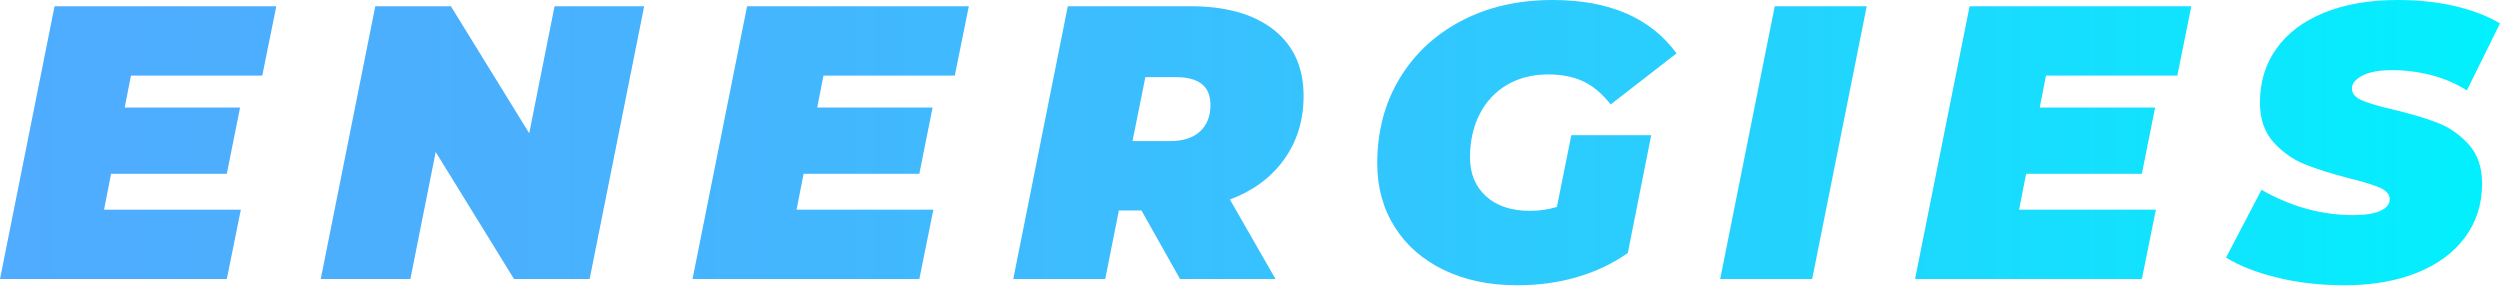 <?xml version="1.0" encoding="UTF-8"?> <svg xmlns="http://www.w3.org/2000/svg" xmlns:xlink="http://www.w3.org/1999/xlink" width="1300px" height="149px" viewBox="0 0 1300 149"> <!-- Generator: Sketch 51.2 (57519) - http://www.bohemiancoding.com/sketch --> <title>ENERGIES</title> <desc>Created with Sketch.</desc> <defs> <linearGradient x1="100.004%" y1="49.998%" x2="0%" y2="49.998%" id="linearGradient-1"> <stop stop-color="#00F2FE" offset="0%"></stop> <stop stop-color="#03EFFE" offset="2.1%"></stop> <stop stop-color="#24D2FE" offset="29.3%"></stop> <stop stop-color="#3CBDFE" offset="55.4%"></stop> <stop stop-color="#4AB0FE" offset="79.6%"></stop> <stop stop-color="#4FACFE" offset="100%"></stop> </linearGradient> </defs> <g id="Page-1" stroke="none" stroke-width="1" fill="none" fill-rule="evenodd"> <g id="Artboard-7" transform="translate(-686, -372)" fill="url(#linearGradient-1)"> <path d="M754.09,411.314 L750.848,427.931 L810.832,427.931 L803.942,462.382 L743.755,462.382 L740.108,481.026 L811.238,481.026 L803.942,517.097 L686,517.097 L714.371,375.242 L829.679,375.242 L822.383,411.314 L754.09,411.314 Z M1020.981,375.242 L992.61,517.097 L953.295,517.097 L912.563,451.034 L899.39,517.097 L852.781,517.097 L881.152,375.242 L920.466,375.242 L961.199,441.306 L974.371,375.242 L1020.981,375.242 Z M1114.2,411.314 L1110.957,427.931 L1170.942,427.931 L1164.051,462.382 L1103.864,462.382 L1100.217,481.026 L1171.347,481.026 L1164.051,517.097 L1046.109,517.097 L1074.48,375.242 L1189.788,375.242 L1182.493,411.314 L1114.2,411.314 Z M1363.864,421.852 C1363.864,434.416 1360.521,445.393 1353.833,454.783 C1347.146,464.172 1337.723,471.163 1325.564,475.757 L1349.274,517.097 L1299.624,517.097 L1279.562,481.431 L1267.808,481.431 L1260.716,517.097 L1212.89,517.097 L1241.261,375.242 L1304.893,375.242 C1323.537,375.242 1338.026,379.329 1348.362,387.503 C1358.697,395.676 1363.864,407.126 1363.864,421.852 Z M1315.431,426.513 C1315.431,416.921 1309.487,412.125 1297.598,412.125 L1281.588,412.125 L1274.901,445.359 L1294.558,445.359 C1301.178,445.359 1306.312,443.704 1309.959,440.394 C1313.607,437.084 1315.431,432.457 1315.431,426.513 Z M1503.085,442.32 L1544.628,442.32 L1532.469,503.52 C1524.904,508.924 1516.223,513.078 1506.429,515.983 C1496.634,518.888 1486.13,520.34 1474.917,520.34 C1460.461,520.34 1447.728,517.672 1436.717,512.335 C1425.706,506.999 1417.195,499.534 1411.183,489.942 C1405.171,480.35 1402.165,469.34 1402.165,456.91 C1402.165,440.428 1406.016,425.77 1413.716,412.935 C1421.417,400.101 1432.157,390.07 1445.938,382.842 C1459.718,375.614 1475.524,372 1493.358,372 C1522.81,372 1544.29,381.254 1557.8,399.763 L1523.553,426.31 C1519.094,420.636 1514.298,416.617 1509.164,414.253 C1504.031,411.888 1498.019,410.706 1491.129,410.706 C1482.887,410.706 1475.693,412.53 1469.546,416.178 C1463.399,419.825 1458.671,424.925 1455.361,431.478 C1452.051,438.03 1450.396,445.494 1450.396,453.871 C1450.396,462.247 1453.165,468.968 1458.705,474.034 C1464.244,479.101 1471.877,481.634 1481.604,481.634 C1486.468,481.634 1491.129,480.958 1495.587,479.607 L1503.085,442.32 Z M1608.868,375.242 L1656.694,375.242 L1628.323,517.097 L1580.497,517.097 L1608.868,375.242 Z M1749.913,411.314 L1746.67,427.931 L1806.655,427.931 L1799.765,462.382 L1739.578,462.382 L1735.93,481.026 L1807.06,481.026 L1799.765,517.097 L1681.822,517.097 L1710.193,375.242 L1825.501,375.242 L1818.206,411.314 L1749.913,411.314 Z M1904.94,520.34 C1892.646,520.34 1881.095,519.023 1870.287,516.388 C1859.479,513.754 1850.562,510.275 1843.537,505.952 L1861.978,470.691 C1877.245,479.472 1893.186,483.863 1909.804,483.863 C1915.883,483.863 1920.544,483.12 1923.786,481.634 C1927.029,480.148 1928.65,478.121 1928.65,475.554 C1928.65,473.122 1926.995,471.163 1923.685,469.677 C1920.375,468.191 1915.14,466.57 1907.98,464.814 C1898.523,462.382 1890.687,459.916 1884.472,457.417 C1878.258,454.918 1872.82,451.067 1868.159,445.866 C1863.498,440.665 1861.168,433.808 1861.168,425.297 C1861.168,414.624 1864.038,405.268 1869.78,397.23 C1875.522,389.191 1883.797,382.977 1894.605,378.586 C1905.413,374.195 1918.18,372 1932.906,372 C1943.444,372 1953.272,373.047 1962.391,375.141 C1971.511,377.235 1979.38,380.241 1986,384.159 L1968.775,419.015 C1963.236,415.502 1957.122,412.868 1950.435,411.111 C1943.747,409.355 1936.891,408.477 1929.866,408.477 C1923.246,408.477 1918.112,409.423 1914.465,411.314 C1910.817,413.206 1908.993,415.435 1908.993,418.002 C1908.993,420.568 1910.648,422.595 1913.958,424.081 C1917.268,425.567 1922.706,427.188 1930.271,428.945 C1939.458,431.106 1947.192,433.403 1953.475,435.835 C1959.757,438.267 1965.195,442.049 1969.788,447.183 C1974.381,452.317 1976.678,459.072 1976.678,467.448 C1976.678,477.986 1973.773,487.24 1967.964,495.211 C1962.155,503.182 1953.846,509.363 1943.038,513.754 C1932.23,518.144 1919.531,520.34 1904.94,520.34 Z" id="ENERGIES"></path> </g> </g> </svg> 